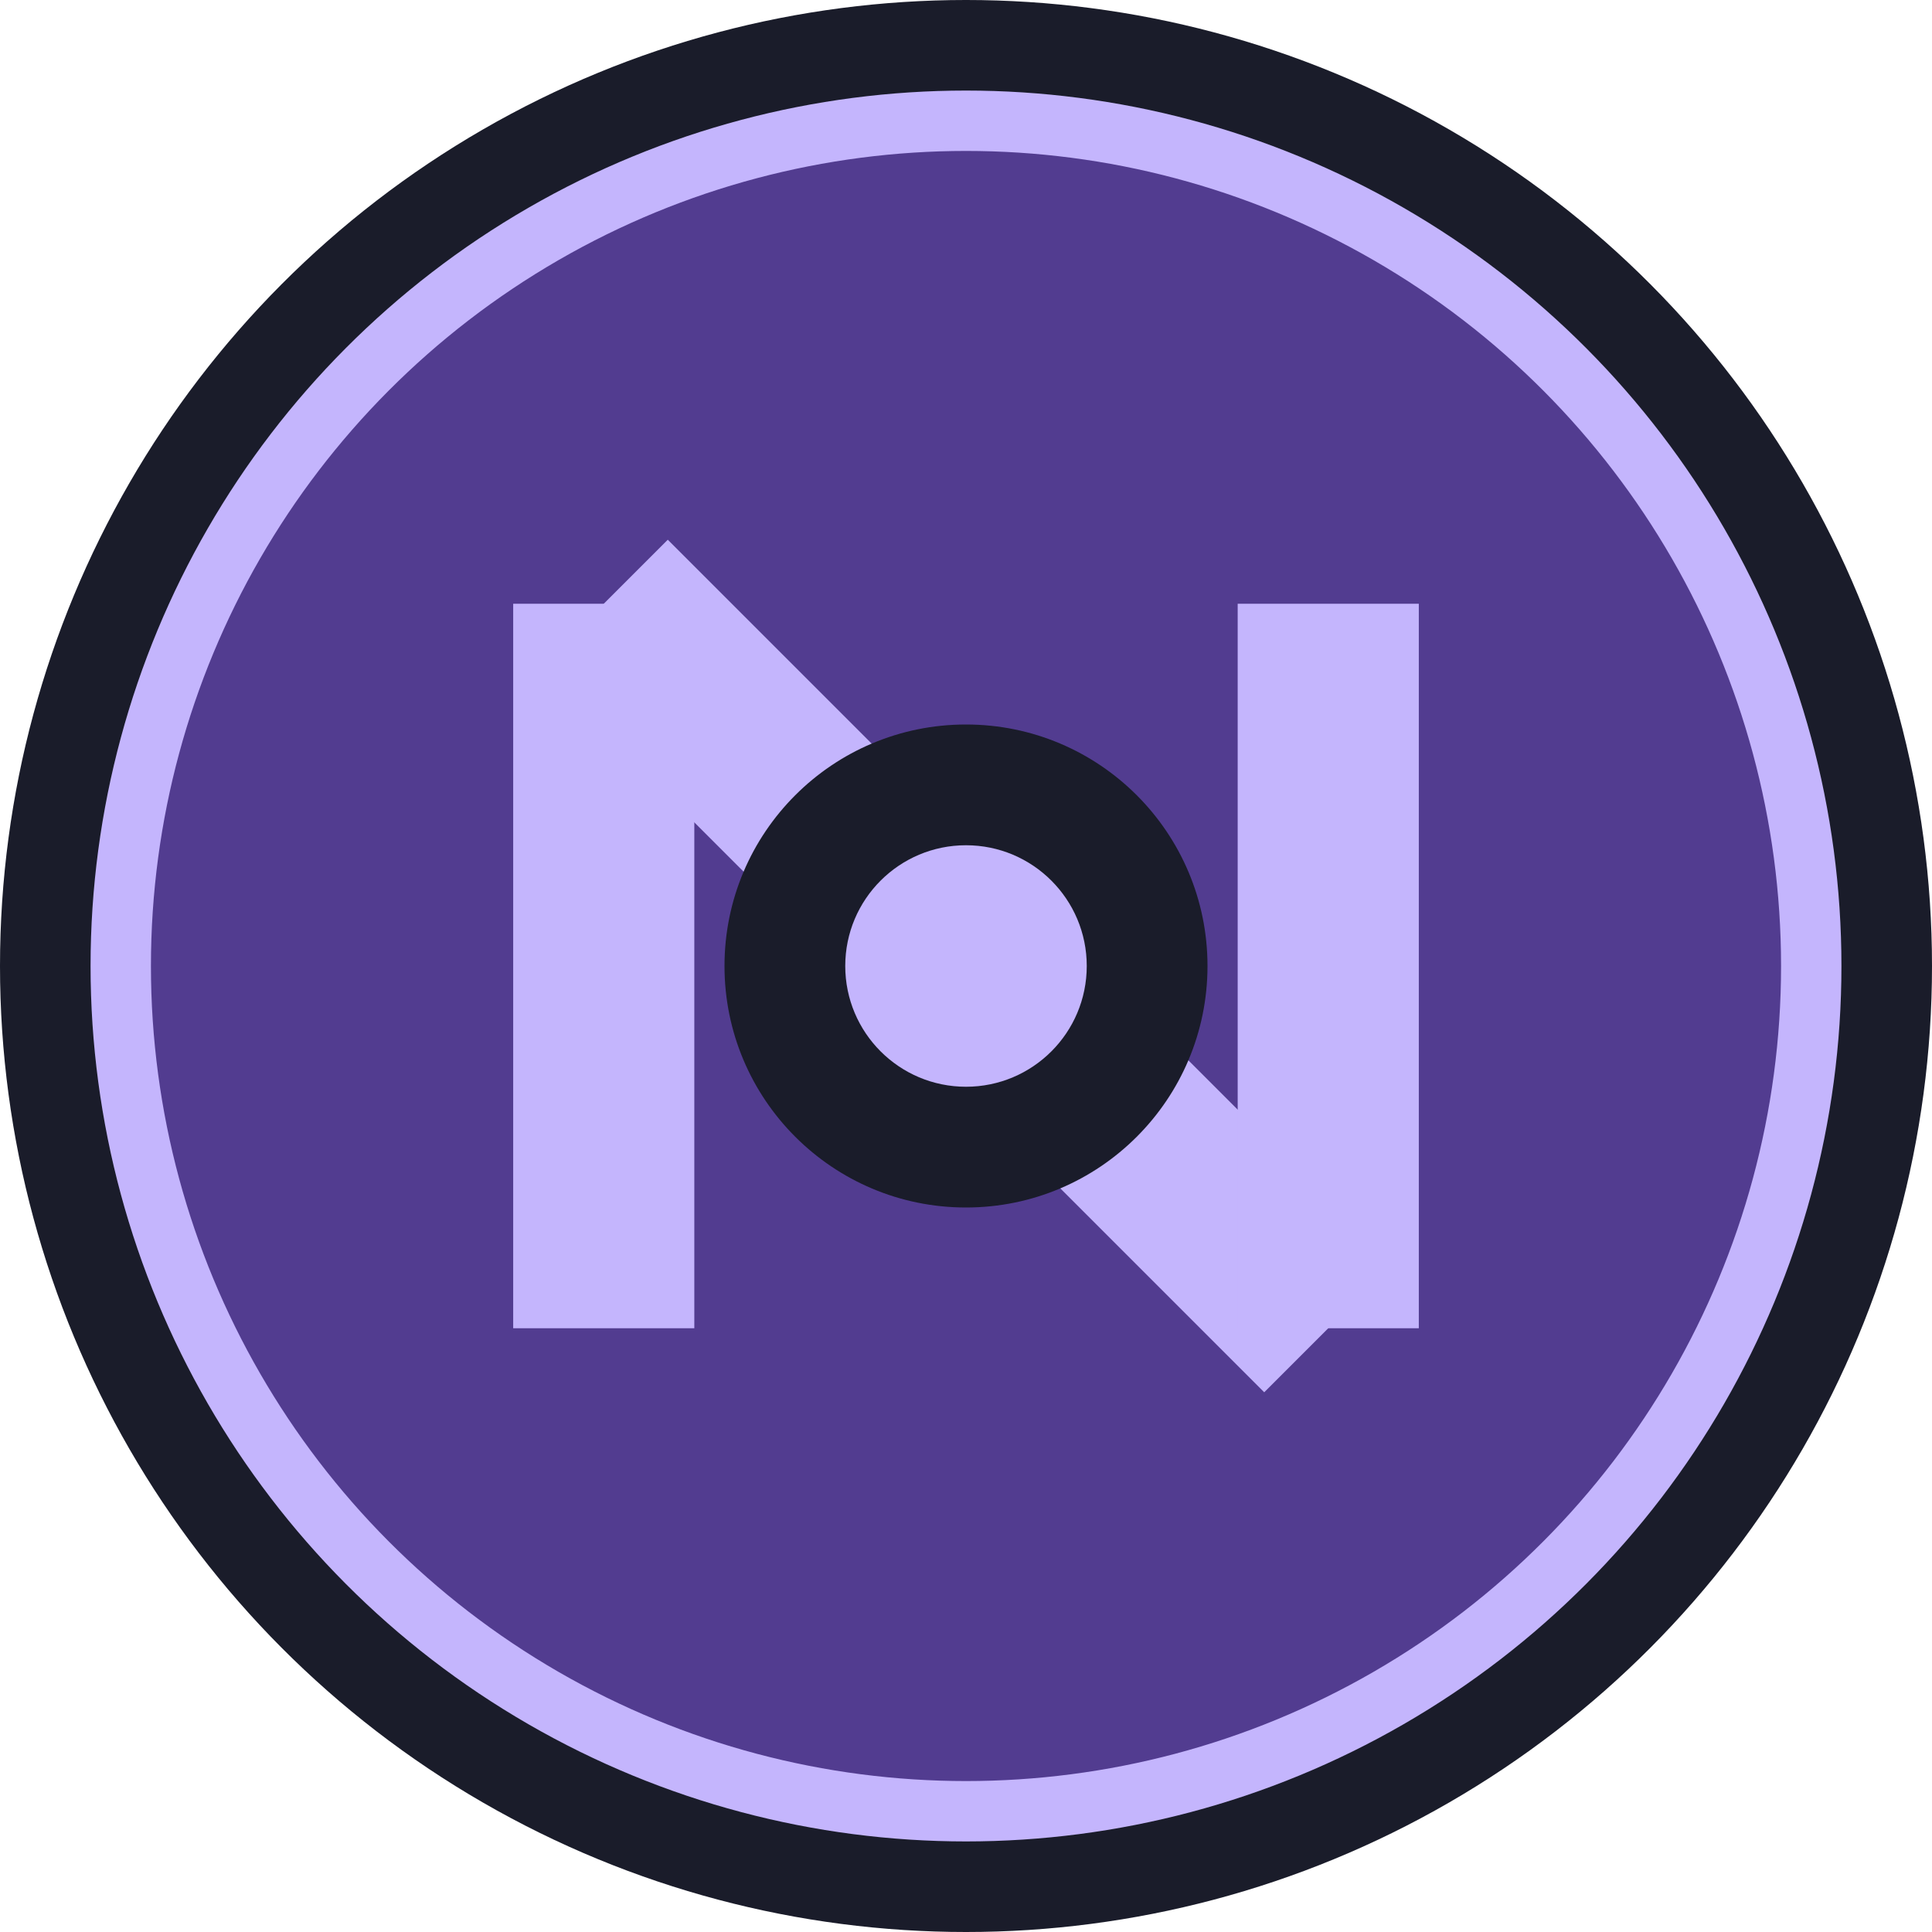 <svg width="32" height="32" viewBox="0 0 32 32" fill="none" xmlns="http://www.w3.org/2000/svg">
  <circle cx="16" cy="16" r="16" fill="#1a1c2a"/>
  <circle cx="16" cy="16" r="14" fill="#8b5cf6" fill-opacity="0.5"/>
  <circle cx="16" cy="16" r="14" stroke="#c4b5fd" stroke-width="1"/>
  <path d="M10 10L10 22" stroke="#c4b5fd" stroke-width="3"/>
  <path d="M10 10L22 22" stroke="#c4b5fd" stroke-width="3"/>
  <path d="M22 10L22 22" stroke="#c4b5fd" stroke-width="3"/>
  <circle cx="16" cy="16" r="4" fill="#1a1c2a"/>
  <circle cx="16" cy="16" r="2" fill="#c4b5fd"/>
</svg>
